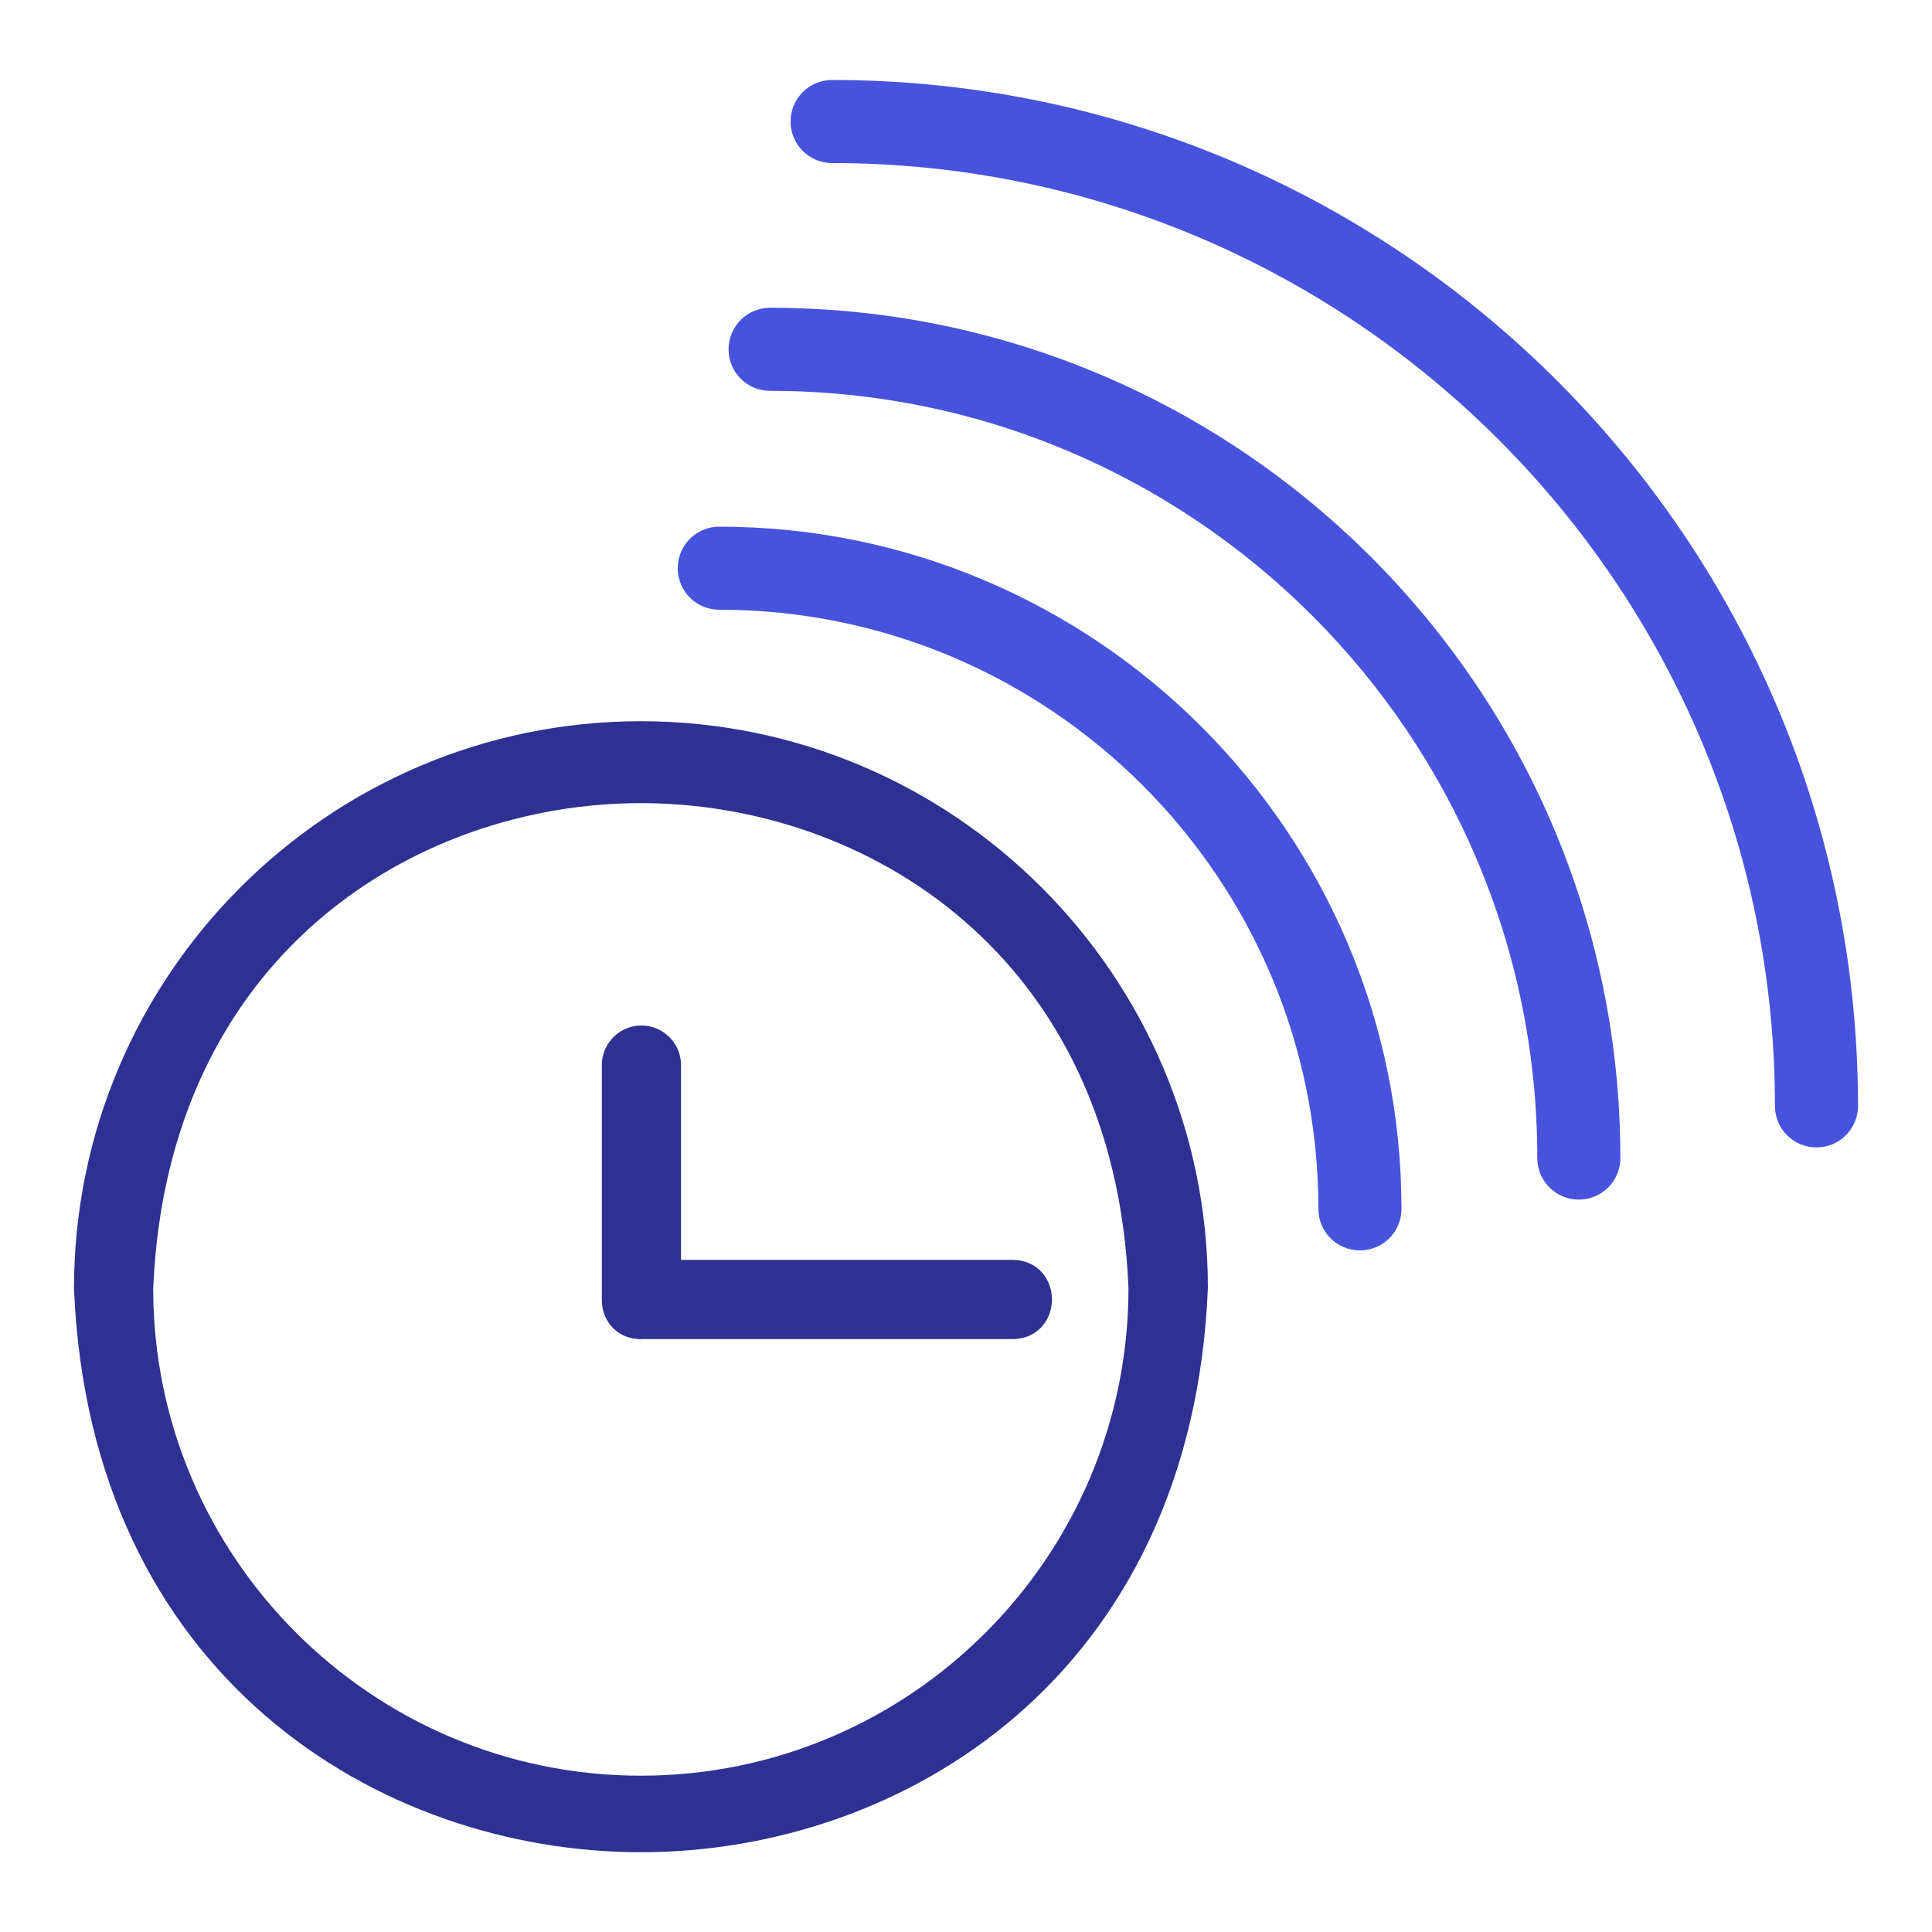 <?xml version="1.0" encoding="UTF-8"?>
<svg xmlns="http://www.w3.org/2000/svg" id="a" width="100" height="100" viewBox="0 0 100 100">
  <defs>
    <style>.b{fill:#2e3192;}.c{fill:#4753dc;}</style>
  </defs>
  <path class="c" d="M70.39,64.72c-1.19,0-2.15-.96-2.15-2.15,0-17.1-13.91-31.01-31.01-31.01-1.19,0-2.15-.96-2.15-2.15s.96-2.15,2.15-2.15c19.47,0,35.31,15.84,35.31,35.31,0,1.19-.96,2.15-2.15,2.15Z"></path>
  <path class="c" d="M81.72,62.09c-1.19,0-2.15-.96-2.15-2.15,0-21.9-17.81-39.71-39.71-39.71-1.19,0-2.15-.96-2.15-2.15s.96-2.15,2.15-2.15c24.27,0,44.01,19.74,44.01,44.01,0,1.19-.96,2.15-2.15,2.15Z"></path>
  <path class="c" d="M94.02,59.39c-1.19,0-2.15-.96-2.15-2.15,0-26.91-21.89-48.8-48.8-48.8-1.19,0-2.15-.96-2.15-2.15s.96-2.15,2.15-2.15c29.28,0,53.1,23.82,53.1,53.1,0,1.19-.96,2.15-2.15,2.15Z"></path>
  <path class="b" d="M33.17,95.87c-13.55,0-28.51-9.13-29.34-29.17,0-16.2,13.16-29.37,29.34-29.37s29.35,13.16,29.35,29.34c-.83,20.07-15.79,29.2-29.34,29.2h0ZM33.17,41.57c-11.65,0-24.52,7.86-25.24,25.13,0,13.89,11.32,25.21,25.24,25.21s25.24-11.32,25.24-25.24c-.71-17.24-13.58-25.1-25.24-25.1Z"></path>
  <path class="b" d="M33.18,69.32c-.08,0-.15-.01-.22-.02-.1-.01-.14-.02-.18-.02-.97-.17-1.63-.98-1.63-2.01v-12.14c0-1.13.92-2.05,2.05-2.05s2.05.92,2.05,2.05v10.08h17.17c1.34.02,2.03,1.05,2.03,2.05s-.69,2.03-2.02,2.05h-19.26Z"></path>
</svg>
